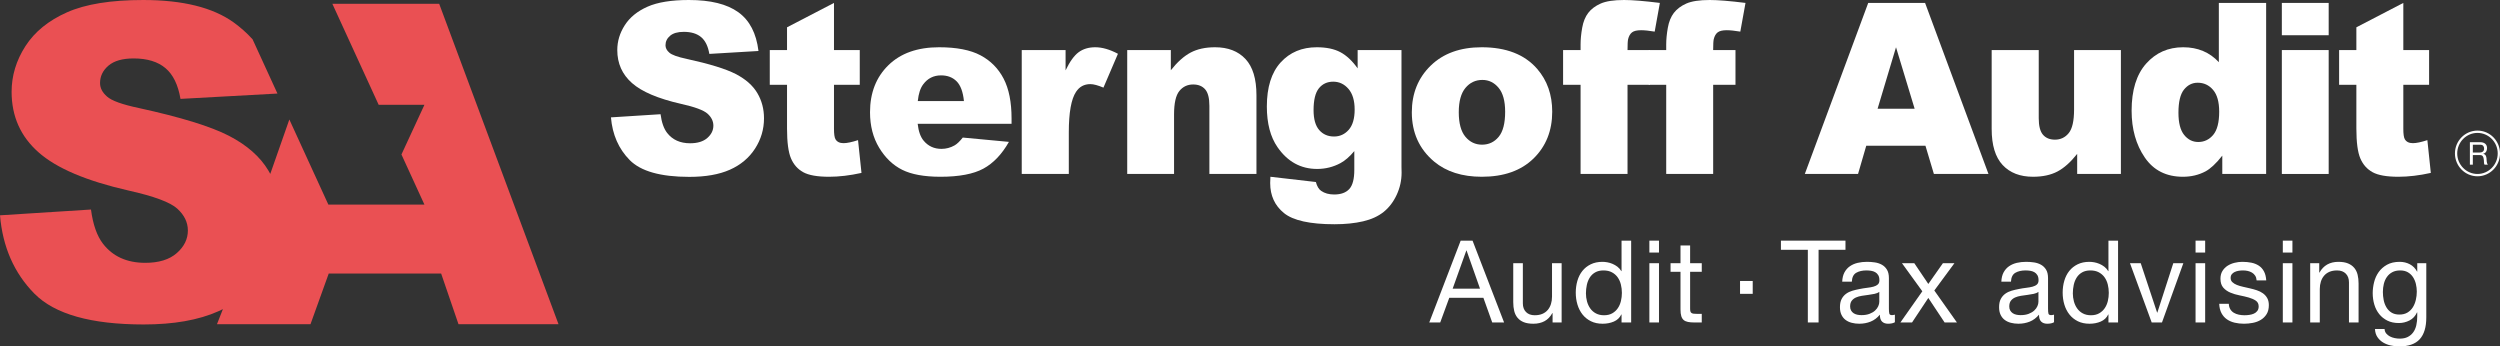 <svg width="433" height="60" viewBox="0 0 433 60" fill="none" xmlns="http://www.w3.org/2000/svg">
<rect x="0" y="0" width="433" height="60" fill="#333333" stroke="none"/>
<path d="M76.065 0.658H57.564L65.584 18.149L73.513 18.151L69.531 26.757L73.513 35.441H56.874L50.114 20.697L46.812 30.12C46.707 29.927 46.601 29.735 46.488 29.544C45.062 27.148 42.782 25.14 39.65 23.521C36.518 21.903 31.333 20.303 24.093 18.721C21.168 18.104 19.315 17.437 18.536 16.719C17.731 16.027 17.329 15.249 17.329 14.384C17.329 13.198 17.816 12.191 18.791 11.363C19.766 10.535 21.216 10.121 23.143 10.121C25.483 10.121 27.317 10.677 28.645 11.789C29.974 12.901 30.845 14.68 31.26 17.127L48.054 16.203L43.747 6.811C42.725 5.678 41.602 4.699 40.456 3.875C36.86 1.293 31.638 0.001 24.789 0.001C19.207 0.001 14.813 0.712 11.608 2.133C8.403 3.555 6.001 5.506 4.405 7.99C2.808 10.474 2.01 13.112 2.01 15.904C2.01 20.155 3.57 23.652 6.69 26.394C9.786 29.137 14.965 31.337 22.229 32.993C26.665 33.981 29.492 35.031 30.712 36.144C31.93 37.256 32.54 38.516 32.54 39.925C32.54 41.407 31.9 42.711 30.62 43.835C29.341 44.96 27.518 45.522 25.154 45.522C21.985 45.522 19.548 44.422 17.842 42.222C16.794 40.864 16.099 38.886 15.758 36.291L0 37.292C0.463 42.778 2.45 47.3 5.959 50.858C9.469 54.417 15.782 56.197 24.899 56.197C30.091 56.197 34.392 55.437 37.805 53.917C38.078 53.796 38.344 53.669 38.606 53.54L37.577 56.157H53.776L56.935 47.379H76.407L79.413 56.157H96.737L76.066 0.658L76.065 0.658Z" fill="#EA5053"/>
<path d="M105.817 20.329L114.408 19.783C114.593 21.198 114.972 22.276 115.544 23.016C116.474 24.215 117.803 24.814 119.53 24.814C120.819 24.814 121.812 24.508 122.51 23.895C123.207 23.282 123.556 22.571 123.556 21.763C123.556 20.996 123.224 20.308 122.56 19.702C121.895 19.096 120.354 18.523 117.936 17.985C113.976 17.082 111.152 15.883 109.465 14.388C107.764 12.892 106.913 10.986 106.913 8.669C106.913 7.147 107.349 5.709 108.219 4.355C109.089 3.001 110.398 1.937 112.145 1.162C113.892 0.388 116.288 0 119.33 0C123.064 0 125.911 0.704 127.871 2.112C129.831 3.52 130.997 5.759 131.368 8.831L122.858 9.336C122.632 8.002 122.157 7.032 121.433 6.426C120.708 5.82 119.709 5.516 118.433 5.516C117.384 5.516 116.593 5.742 116.061 6.193C115.53 6.645 115.264 7.194 115.264 7.84C115.264 8.312 115.483 8.737 115.922 9.113C116.347 9.504 117.357 9.868 118.952 10.204C122.898 11.067 125.725 11.939 127.432 12.821C129.139 13.704 130.382 14.798 131.159 16.105C131.937 17.411 132.325 18.873 132.325 20.49C132.325 22.39 131.807 24.141 130.771 25.744C129.734 27.347 128.286 28.562 126.426 29.391C124.566 30.22 122.22 30.634 119.39 30.634C114.42 30.634 110.979 29.664 109.066 27.724C107.152 25.785 106.069 23.319 105.816 20.328L105.817 20.329Z" fill="white"/>
<path d="M144.446 0.506V8.67H148.911V14.692H144.446V22.295C144.446 23.209 144.532 23.814 144.704 24.11C144.97 24.567 145.435 24.796 146.1 24.796C146.698 24.796 147.535 24.621 148.611 24.271L149.21 29.948C147.203 30.393 145.329 30.615 143.588 30.615C141.569 30.615 140.081 30.353 139.124 29.828C138.167 29.304 137.46 28.506 137.001 27.437C136.542 26.367 136.313 24.635 136.313 22.24V14.692H133.324V8.67H136.313V4.73L144.446 0.506V0.506Z" fill="white"/>
<path d="M166.953 17.5C166.793 15.911 166.371 14.772 165.687 14.085C165.003 13.398 164.103 13.055 162.987 13.055C161.698 13.055 160.668 13.573 159.898 14.611C159.406 15.257 159.093 16.22 158.961 17.5H166.953H166.953ZM175.204 21.44H158.94C159.086 22.761 159.438 23.744 159.996 24.391C160.78 25.32 161.803 25.785 163.066 25.785C163.863 25.785 164.62 25.584 165.337 25.179C165.776 24.923 166.247 24.472 166.752 23.825L174.745 24.573C173.522 26.728 172.047 28.274 170.32 29.21C168.592 30.146 166.114 30.615 162.886 30.615C160.082 30.615 157.876 30.213 156.268 29.412C154.66 28.611 153.329 27.337 152.272 25.593C151.216 23.849 150.688 21.797 150.688 19.44C150.688 16.086 151.747 13.371 153.866 11.297C155.986 9.222 158.912 8.185 162.646 8.185C165.675 8.185 168.068 8.65 169.821 9.579C171.575 10.509 172.91 11.857 173.827 13.621C174.744 15.386 175.202 17.682 175.202 20.511V21.441L175.204 21.44Z" fill="white"/>
<path d="M176.965 8.67H184.559V12.186C185.29 10.664 186.044 9.616 186.822 9.044C187.599 8.471 188.559 8.185 189.702 8.185C190.897 8.185 192.206 8.562 193.628 9.316L191.117 15.176C190.16 14.773 189.403 14.57 188.845 14.57C187.782 14.57 186.958 15.014 186.373 15.904C185.536 17.157 185.117 19.501 185.117 22.937V30.13H176.965V8.67V8.67Z" fill="white"/>
<path d="M195.234 8.67H202.789V12.165C203.918 10.738 205.06 9.717 206.217 9.104C207.373 8.491 208.781 8.185 210.442 8.185C212.687 8.185 214.445 8.861 215.714 10.216C216.982 11.569 217.618 13.661 217.618 16.49V30.13H209.466V18.329C209.466 16.982 209.22 16.029 208.728 15.469C208.236 14.911 207.545 14.631 206.655 14.631C205.672 14.631 204.874 15.008 204.263 15.762C203.652 16.517 203.346 17.871 203.346 19.824V30.13H195.234V8.67Z" fill="white"/>
<path d="M227.51 19.076C227.51 20.626 227.835 21.774 228.486 22.522C229.137 23.27 229.994 23.643 231.057 23.643C232.067 23.643 232.914 23.256 233.598 22.481C234.282 21.707 234.625 20.539 234.625 18.975C234.625 17.413 234.266 16.217 233.549 15.389C232.831 14.56 231.954 14.146 230.918 14.146C229.881 14.146 229.054 14.527 228.436 15.287C227.819 16.049 227.51 17.312 227.51 19.076V19.076ZM235.143 8.67H242.737V28.938L242.757 29.887C242.757 31.234 242.475 32.517 241.91 33.736C241.345 34.955 240.595 35.942 239.658 36.697C238.721 37.451 237.532 37.997 236.091 38.334C234.648 38.67 232.998 38.839 231.138 38.839C226.886 38.839 223.966 38.192 222.378 36.899C220.79 35.606 219.996 33.874 219.996 31.706C219.996 31.436 220.009 31.072 220.036 30.615L227.909 31.524C228.108 32.265 228.414 32.777 228.826 33.06C229.424 33.477 230.174 33.686 231.078 33.686C232.247 33.686 233.121 33.369 233.699 32.736C234.277 32.103 234.566 30.999 234.566 29.422V26.169C233.769 27.125 232.972 27.819 232.174 28.25C230.925 28.924 229.576 29.261 228.128 29.261C225.298 29.261 223.012 28.008 221.272 25.502C220.036 23.723 219.418 21.373 219.418 18.45C219.418 15.11 220.215 12.563 221.81 10.812C223.404 9.061 225.49 8.185 228.068 8.185C229.716 8.185 231.075 8.467 232.144 9.033C233.213 9.599 234.213 10.535 235.144 11.842V8.67L235.143 8.67Z" fill="white"/>
<path d="M252.659 19.44C252.659 21.353 253.042 22.767 253.806 23.683C254.57 24.599 255.53 25.057 256.686 25.057C257.855 25.057 258.815 24.606 259.566 23.704C260.317 22.801 260.692 21.353 260.692 19.36C260.692 17.5 260.313 16.116 259.556 15.207C258.799 14.297 257.862 13.843 256.746 13.843C255.562 13.843 254.586 14.305 253.816 15.227C253.045 16.15 252.659 17.554 252.659 19.441V19.44ZM244.527 19.46C244.527 16.187 245.617 13.489 247.797 11.367C249.976 9.246 252.919 8.185 256.626 8.185C260.865 8.185 264.067 9.431 266.233 11.923C267.974 13.93 268.844 16.403 268.844 19.339C268.844 22.64 267.765 25.344 265.606 27.453C263.446 29.561 260.46 30.615 256.646 30.615C253.244 30.615 250.494 29.739 248.394 27.988C245.817 25.82 244.528 22.977 244.528 19.461L244.527 19.46Z" fill="white"/>
<path d="M281.888 8.67H285.755V14.691H281.888V30.13H273.756V14.691H270.727V8.67H273.756V7.699C273.756 6.824 273.849 5.86 274.035 4.81C274.221 3.759 274.57 2.9 275.081 2.233C275.593 1.566 276.31 1.028 277.234 0.617C278.157 0.206 279.509 0 281.29 0C282.712 0 284.778 0.169 287.489 0.505L286.592 5.476C285.621 5.315 284.837 5.234 284.24 5.234C283.509 5.234 282.984 5.358 282.665 5.608C282.346 5.857 282.12 6.251 281.988 6.79C281.921 7.086 281.888 7.712 281.888 8.669L281.888 8.67Z" fill="white"/>
<path d="M296.72 8.67H300.586V14.691H296.72V30.13H288.588V14.691H285.559V8.67H288.588V7.699C288.588 6.824 288.681 5.86 288.867 4.81C289.053 3.759 289.402 2.9 289.913 2.233C290.425 1.566 291.142 1.028 292.066 0.617C292.989 0.206 294.341 0 296.122 0C297.544 0 299.61 0.169 302.321 0.505L301.423 5.476C300.453 5.315 299.67 5.234 299.072 5.234C298.341 5.234 297.816 5.358 297.497 5.608C297.178 5.857 296.953 6.251 296.82 6.79C296.753 7.086 296.72 7.712 296.72 8.669L296.72 8.67Z" fill="white"/>
<path d="M331.615 18.834L328.389 8.185L325.198 18.834H331.615ZM333.487 25.24H323.236L321.813 30.13H312.594L323.576 0.506H333.424L344.404 30.13H334.949L333.487 25.24H333.487Z" fill="white"/>
<path d="M367.341 30.129H359.767V26.653C358.637 28.081 357.498 29.099 356.348 29.705C355.199 30.311 353.787 30.614 352.113 30.614C349.881 30.614 348.129 29.938 346.861 28.584C345.592 27.23 344.957 25.145 344.957 22.33V8.67H353.109V20.47C353.109 21.818 353.355 22.774 353.847 23.34C354.338 23.906 355.029 24.189 355.919 24.189C356.889 24.189 357.684 23.812 358.301 23.057C358.919 22.303 359.228 20.949 359.228 18.995V8.67H367.34V30.13L367.341 30.129Z" fill="white"/>
<path d="M384.363 19.34C384.363 17.655 384.011 16.399 383.307 15.571C382.603 14.742 381.713 14.328 380.636 14.328C379.693 14.328 378.902 14.726 378.264 15.521C377.627 16.316 377.307 17.649 377.307 19.521C377.307 21.273 377.636 22.556 378.294 23.371C378.952 24.186 379.766 24.593 380.735 24.593C381.772 24.593 382.636 24.183 383.327 23.361C384.017 22.539 384.363 21.199 384.363 19.34V19.34ZM392.495 0.506V30.13H384.901V26.957C383.838 28.305 382.868 29.214 381.991 29.685C380.821 30.305 379.519 30.615 378.084 30.615C375.201 30.615 372.999 29.503 371.478 27.281C369.955 25.058 369.195 22.357 369.195 19.177C369.195 15.621 370.035 12.9 371.717 11.014C373.397 9.128 375.534 8.185 378.125 8.185C379.387 8.185 380.533 8.401 381.563 8.832C382.592 9.263 383.506 9.909 384.303 10.771V0.506H392.495H392.495Z" fill="white"/>
<path d="M395.215 8.67H403.327V30.13H395.215V8.67ZM395.215 0.506H403.327V6.103H395.215V0.506Z" fill="white"/>
<path d="M416.255 0.506V8.67H420.719V14.692H416.255V22.295C416.255 23.209 416.341 23.814 416.513 24.11C416.778 24.567 417.244 24.796 417.909 24.796C418.507 24.796 419.344 24.621 420.42 24.271L421.018 29.948C419.012 30.393 417.138 30.615 415.397 30.615C413.377 30.615 411.889 30.353 410.933 29.828C409.976 29.304 409.268 28.506 408.81 27.437C408.351 26.367 408.123 24.635 408.123 22.24V14.692H405.133V8.67H408.123V4.73L416.255 0.506V0.506Z" fill="white"/>
<path d="M429.699 26.396C429.806 26.378 429.9 26.343 429.981 26.289C430.062 26.237 430.126 26.166 430.174 26.077C430.223 25.988 430.247 25.873 430.247 25.732C430.247 25.536 430.193 25.376 430.085 25.252C429.978 25.129 429.804 25.067 429.564 25.067H428.296V26.424H429.36C429.478 26.424 429.591 26.414 429.698 26.396H429.699ZM429.591 24.631C429.956 24.631 430.242 24.722 430.448 24.903C430.654 25.085 430.757 25.333 430.757 25.65C430.757 25.886 430.705 26.093 430.599 26.27C430.493 26.449 430.323 26.57 430.091 26.636V26.646C430.202 26.668 430.292 26.705 430.362 26.755C430.432 26.806 430.488 26.867 430.529 26.938C430.57 27.009 430.601 27.088 430.621 27.175C430.64 27.263 430.656 27.354 430.666 27.448C430.673 27.542 430.678 27.638 430.682 27.736C430.686 27.834 430.695 27.93 430.709 28.025C430.724 28.12 430.744 28.209 430.771 28.295C430.798 28.38 430.838 28.456 430.892 28.521H430.322C430.286 28.481 430.262 28.426 430.249 28.357C430.237 28.288 430.229 28.211 430.225 28.126C430.222 28.04 430.218 27.948 430.214 27.85C430.211 27.753 430.2 27.656 430.182 27.562C430.167 27.467 430.149 27.378 430.128 27.293C430.107 27.207 430.073 27.133 430.026 27.069C429.979 27.005 429.918 26.955 429.843 26.916C429.768 26.879 429.668 26.859 429.542 26.859H428.295V28.521H427.785V24.631H429.591H429.591Z" fill="white"/>
<path d="M429.098 23.021C427.165 23.021 425.592 24.616 425.592 26.576C425.592 28.536 427.165 30.131 429.098 30.131C431.032 30.131 432.605 28.536 432.605 26.576C432.605 24.616 431.032 23.021 429.098 23.021ZM429.098 30.533C426.946 30.533 425.195 28.758 425.195 26.576C425.195 24.394 426.946 22.618 429.098 22.618C431.25 22.618 433.002 24.394 433.002 26.576C433.002 28.758 431.25 30.533 429.098 30.533Z" fill="white"/>
<path d="M256.339 49.995L254.008 43.385H253.969L251.6 49.995H256.339ZM255.046 41.678L260.509 55.851H258.453L256.926 51.583H251.012L249.446 55.851H247.547L252.99 41.678H255.045H255.046Z" fill="white"/>
<path d="M268.907 55.851V54.223H268.868C268.516 54.858 268.065 55.325 267.518 55.623C266.969 55.92 266.324 56.07 265.579 56.07C264.913 56.07 264.358 55.98 263.915 55.802C263.471 55.623 263.112 55.369 262.838 55.037C262.564 54.707 262.371 54.313 262.26 53.856C262.149 53.399 262.094 52.893 262.094 52.338V45.588H263.758V52.536C263.758 53.171 263.94 53.674 264.306 54.044C264.671 54.415 265.174 54.6 265.814 54.6C266.323 54.6 266.763 54.52 267.135 54.362C267.508 54.203 267.817 53.978 268.065 53.687C268.314 53.395 268.499 53.055 268.623 52.664C268.747 52.274 268.809 51.847 268.809 51.384V45.587H270.474V55.85H268.907V55.851Z" fill="white"/>
<path d="M274.87 52.209C274.994 52.666 275.184 53.072 275.438 53.429C275.692 53.787 276.019 54.072 276.417 54.283C276.815 54.495 277.281 54.601 277.817 54.601C278.378 54.601 278.856 54.489 279.247 54.264C279.638 54.039 279.957 53.744 280.206 53.38C280.454 53.017 280.633 52.603 280.745 52.139C280.855 51.676 280.911 51.207 280.911 50.73C280.911 50.227 280.853 49.741 280.735 49.271C280.618 48.801 280.431 48.387 280.177 48.03C279.923 47.673 279.593 47.385 279.188 47.167C278.783 46.948 278.294 46.839 277.72 46.839C277.158 46.839 276.682 46.952 276.29 47.176C275.898 47.401 275.585 47.7 275.35 48.07C275.115 48.441 274.946 48.864 274.841 49.34C274.737 49.816 274.685 50.307 274.685 50.809C274.685 51.286 274.746 51.752 274.87 52.209V52.209ZM280.852 55.852V54.462H280.813C280.539 55.031 280.108 55.441 279.521 55.693C278.933 55.944 278.287 56.07 277.582 56.07C276.8 56.07 276.117 55.924 275.536 55.633C274.955 55.342 274.472 54.951 274.087 54.462C273.702 53.972 273.411 53.404 273.216 52.755C273.02 52.106 272.922 51.418 272.922 50.69C272.922 49.962 273.017 49.274 273.206 48.625C273.395 47.977 273.682 47.412 274.067 46.928C274.453 46.445 274.935 46.061 275.516 45.777C276.097 45.492 276.773 45.35 277.543 45.35C277.804 45.35 278.084 45.377 278.385 45.429C278.685 45.483 278.985 45.572 279.285 45.697C279.585 45.823 279.869 45.989 280.137 46.193C280.404 46.399 280.629 46.654 280.812 46.958H280.852V41.678H282.516V55.851H280.852L280.852 55.852Z" fill="white"/>
<path d="M287.337 55.851H285.672V45.588H287.337V55.851ZM285.672 41.678H287.337V43.742H285.672V41.678Z" fill="white"/>
<path d="M294.745 45.588V47.077H292.728V53.45C292.728 53.648 292.744 53.807 292.777 53.926C292.809 54.045 292.871 54.138 292.963 54.203C293.054 54.27 293.181 54.313 293.344 54.333C293.508 54.353 293.72 54.363 293.981 54.363H294.744V55.852H293.472C293.041 55.852 292.672 55.822 292.366 55.762C292.058 55.703 291.81 55.594 291.621 55.435C291.432 55.275 291.291 55.051 291.2 54.759C291.108 54.469 291.063 54.084 291.063 53.608V47.077H289.34V45.588H291.063V42.511H292.728V45.588H294.744L294.745 45.588Z" fill="white"/>
<path d="M308.457 43.265V41.678H319.637V43.265H314.977V55.851H313.117V43.265H308.457Z" fill="white"/>
<path d="M325.494 50.55C325.285 50.709 325.011 50.823 324.671 50.896C324.332 50.969 323.976 51.028 323.604 51.074C323.232 51.12 322.856 51.173 322.478 51.233C322.1 51.291 321.76 51.387 321.46 51.519C321.16 51.65 320.915 51.838 320.726 52.082C320.536 52.325 320.442 52.658 320.442 53.079C320.442 53.355 320.497 53.589 320.609 53.78C320.719 53.971 320.863 54.126 321.039 54.244C321.216 54.363 321.421 54.448 321.656 54.501C321.891 54.553 322.138 54.58 322.4 54.58C322.948 54.58 323.418 54.504 323.81 54.353C324.201 54.201 324.521 54.01 324.769 53.78C325.017 53.549 325.2 53.299 325.317 53.029C325.435 52.759 325.494 52.506 325.494 52.269V50.55V50.55ZM328.196 55.811C327.908 55.983 327.51 56.069 327.001 56.069C326.571 56.069 326.228 55.946 325.973 55.702C325.719 55.457 325.592 55.056 325.592 54.501C325.134 55.056 324.603 55.457 323.995 55.702C323.388 55.946 322.733 56.069 322.027 56.069C321.57 56.069 321.136 56.016 320.725 55.91C320.314 55.804 319.958 55.639 319.658 55.414C319.358 55.189 319.12 54.894 318.944 54.53C318.767 54.166 318.68 53.726 318.68 53.211C318.68 52.628 318.778 52.152 318.973 51.781C319.169 51.411 319.427 51.109 319.747 50.878C320.066 50.647 320.432 50.471 320.843 50.352C321.254 50.232 321.675 50.133 322.106 50.054C322.563 49.961 322.997 49.892 323.408 49.845C323.819 49.799 324.181 49.733 324.494 49.647C324.808 49.561 325.056 49.436 325.239 49.27C325.422 49.104 325.513 48.863 325.513 48.545C325.513 48.175 325.444 47.877 325.307 47.652C325.17 47.427 324.994 47.255 324.778 47.136C324.563 47.017 324.321 46.937 324.054 46.897C323.786 46.858 323.522 46.838 323.261 46.838C322.556 46.838 321.969 46.974 321.498 47.245C321.029 47.516 320.774 48.029 320.735 48.783H319.071C319.097 48.148 319.227 47.612 319.463 47.175C319.698 46.738 320.01 46.385 320.402 46.113C320.794 45.842 321.241 45.647 321.743 45.528C322.246 45.409 322.784 45.349 323.359 45.349C323.816 45.349 324.27 45.382 324.72 45.448C325.17 45.514 325.578 45.649 325.944 45.854C326.309 46.059 326.603 46.346 326.825 46.716C327.047 47.085 327.158 47.567 327.158 48.161V53.43C327.158 53.827 327.18 54.117 327.226 54.302C327.271 54.487 327.425 54.579 327.686 54.579C327.83 54.579 328 54.553 328.196 54.5V55.81V55.811Z" fill="white"/>
<path d="M329.422 45.587H331.557L333.984 49.181L336.51 45.587H338.507L335.023 50.313L338.938 55.851H336.804L333.984 51.603L331.165 55.851H329.148L332.946 50.451L329.422 45.587Z" fill="white"/>
<path d="M353.057 50.55C352.847 50.709 352.574 50.823 352.234 50.896C351.894 50.969 351.539 51.028 351.167 51.074C350.795 51.12 350.419 51.173 350.041 51.233C349.662 51.291 349.323 51.387 349.023 51.519C348.722 51.65 348.478 51.838 348.289 52.082C348.099 52.325 348.005 52.658 348.005 53.079C348.005 53.355 348.06 53.589 348.171 53.78C348.282 53.971 348.426 54.126 348.602 54.244C348.779 54.363 348.984 54.448 349.219 54.501C349.453 54.553 349.701 54.58 349.963 54.58C350.511 54.58 350.981 54.504 351.372 54.353C351.764 54.201 352.083 54.01 352.332 53.78C352.58 53.549 352.763 53.299 352.88 53.029C352.997 52.759 353.057 52.506 353.057 52.269V50.55V50.55ZM355.758 55.811C355.471 55.983 355.073 56.069 354.564 56.069C354.133 56.069 353.791 55.946 353.536 55.702C353.282 55.457 353.154 55.056 353.154 54.501C352.697 55.056 352.166 55.457 351.558 55.702C350.951 55.946 350.296 56.069 349.59 56.069C349.133 56.069 348.699 56.016 348.288 55.91C347.877 55.804 347.521 55.639 347.221 55.414C346.92 55.189 346.682 54.894 346.506 54.53C346.33 54.166 346.242 53.726 346.242 53.211C346.242 52.628 346.34 52.152 346.536 51.781C346.732 51.411 346.99 51.109 347.309 50.878C347.629 50.647 347.994 50.471 348.406 50.352C348.817 50.232 349.238 50.133 349.668 50.054C350.125 49.961 350.56 49.892 350.971 49.845C351.382 49.799 351.744 49.733 352.057 49.647C352.371 49.561 352.618 49.436 352.801 49.27C352.984 49.104 353.076 48.863 353.076 48.545C353.076 48.175 353.007 47.877 352.87 47.652C352.733 47.427 352.557 47.255 352.341 47.136C352.126 47.017 351.884 46.937 351.617 46.897C351.349 46.858 351.085 46.838 350.824 46.838C350.119 46.838 349.532 46.974 349.061 47.245C348.592 47.516 348.337 48.029 348.298 48.783H346.634C346.659 48.148 346.79 47.612 347.025 47.175C347.261 46.738 347.573 46.385 347.965 46.113C348.357 45.842 348.804 45.647 349.306 45.528C349.809 45.409 350.347 45.349 350.922 45.349C351.379 45.349 351.833 45.382 352.283 45.448C352.733 45.514 353.141 45.649 353.507 45.854C353.872 46.059 354.165 46.346 354.388 46.716C354.609 47.085 354.72 47.567 354.72 48.161V53.43C354.72 53.827 354.743 54.117 354.789 54.302C354.834 54.487 354.988 54.579 355.249 54.579C355.392 54.579 355.562 54.553 355.758 54.5V55.81V55.811Z" fill="white"/>
<path d="M359.202 52.209C359.326 52.666 359.515 53.072 359.77 53.429C360.024 53.787 360.351 54.072 360.749 54.283C361.147 54.495 361.613 54.601 362.149 54.601C362.71 54.601 363.187 54.489 363.578 54.264C363.97 54.039 364.289 53.744 364.538 53.38C364.786 53.017 364.965 52.603 365.077 52.139C365.187 51.676 365.243 51.207 365.243 50.73C365.243 50.227 365.184 49.741 365.067 49.271C364.949 48.801 364.763 48.387 364.509 48.03C364.254 47.673 363.924 47.385 363.52 47.167C363.115 46.948 362.626 46.839 362.051 46.839C361.49 46.839 361.013 46.952 360.622 47.176C360.23 47.401 359.917 47.7 359.682 48.07C359.447 48.441 359.278 48.864 359.173 49.34C359.068 49.816 359.016 50.307 359.016 50.809C359.016 51.286 359.078 51.752 359.202 52.209V52.209ZM365.184 55.852V54.462H365.145C364.871 55.031 364.44 55.441 363.853 55.693C363.265 55.944 362.619 56.07 361.914 56.07C361.131 56.07 360.449 55.924 359.868 55.633C359.287 55.342 358.804 54.951 358.419 54.462C358.033 53.972 357.743 53.404 357.548 52.755C357.352 52.106 357.254 51.418 357.254 50.69C357.254 49.962 357.348 49.274 357.538 48.625C357.727 47.977 358.014 47.412 358.399 46.928C358.784 46.445 359.267 46.061 359.848 45.777C360.429 45.492 361.104 45.35 361.875 45.35C362.136 45.35 362.416 45.377 362.717 45.429C363.017 45.483 363.317 45.572 363.617 45.697C363.917 45.823 364.201 45.989 364.469 46.193C364.736 46.399 364.961 46.654 365.144 46.958H365.183V41.678H366.848V55.851H365.183L365.184 55.852Z" fill="white"/>
<path d="M372.674 55.851L368.914 45.587H370.774L373.613 54.143H373.652L376.413 45.587H378.155L374.455 55.851H372.674Z" fill="white"/>
<path d="M381.934 55.851H380.27V45.588H381.934V55.851ZM380.27 41.678H381.934V43.742H380.27V41.678Z" fill="white"/>
<path d="M386.286 53.558C386.443 53.816 386.648 54.022 386.903 54.174C387.157 54.326 387.444 54.435 387.764 54.502C388.084 54.568 388.413 54.601 388.753 54.601C389.014 54.601 389.288 54.581 389.575 54.541C389.863 54.502 390.126 54.429 390.368 54.323C390.61 54.217 390.809 54.062 390.966 53.856C391.123 53.652 391.201 53.39 391.201 53.073C391.201 52.636 391.037 52.305 390.711 52.08C390.385 51.855 389.977 51.674 389.488 51.534C388.998 51.395 388.466 51.27 387.892 51.157C387.317 51.045 386.785 50.886 386.296 50.68C385.806 50.475 385.398 50.188 385.072 49.817C384.746 49.447 384.583 48.93 384.583 48.269C384.583 47.752 384.697 47.309 384.925 46.938C385.154 46.568 385.447 46.267 385.806 46.035C386.165 45.803 386.57 45.632 387.021 45.519C387.471 45.407 387.918 45.35 388.362 45.35C388.935 45.35 389.465 45.4 389.947 45.499C390.43 45.598 390.858 45.77 391.23 46.015C391.602 46.261 391.899 46.591 392.121 47.008C392.343 47.424 392.473 47.944 392.513 48.566H390.848C390.822 48.236 390.738 47.96 390.594 47.742C390.45 47.523 390.268 47.348 390.046 47.216C389.824 47.084 389.579 46.987 389.312 46.928C389.044 46.868 388.773 46.839 388.499 46.839C388.251 46.839 388 46.859 387.745 46.898C387.491 46.937 387.258 47.008 387.05 47.106C386.841 47.206 386.671 47.338 386.541 47.504C386.41 47.669 386.345 47.884 386.345 48.149C386.345 48.44 386.446 48.682 386.649 48.873C386.851 49.065 387.109 49.224 387.422 49.349C387.736 49.475 388.088 49.581 388.479 49.667C388.871 49.754 389.262 49.843 389.654 49.935C390.072 50.028 390.48 50.14 390.878 50.273C391.276 50.404 391.629 50.58 391.935 50.798C392.242 51.017 392.49 51.291 392.679 51.622C392.868 51.953 392.963 52.364 392.963 52.853C392.963 53.475 392.836 53.991 392.581 54.402C392.327 54.812 391.994 55.143 391.583 55.394C391.172 55.645 390.708 55.821 390.192 55.92C389.677 56.02 389.164 56.069 388.655 56.069C388.094 56.069 387.558 56.009 387.05 55.89C386.541 55.771 386.09 55.576 385.698 55.304C385.307 55.033 384.994 54.676 384.759 54.233C384.523 53.789 384.393 53.25 384.367 52.615H386.031C386.044 52.986 386.129 53.3 386.286 53.557L386.286 53.558Z" fill="white"/>
<path d="M397.048 55.851H395.383V45.588H397.048V55.851ZM395.383 41.678H397.048V43.742H395.383V41.678Z" fill="white"/>
<path d="M401.691 45.588V47.216H401.73C402.422 45.972 403.518 45.35 405.02 45.35C405.686 45.35 406.24 45.443 406.684 45.628C407.128 45.813 407.487 46.072 407.761 46.402C408.035 46.733 408.228 47.126 408.339 47.584C408.449 48.04 408.505 48.546 408.505 49.102V55.852H406.841V48.904C406.841 48.269 406.658 47.766 406.292 47.395C405.927 47.025 405.424 46.84 404.785 46.84C404.276 46.84 403.835 46.919 403.463 47.078C403.091 47.237 402.781 47.462 402.533 47.753C402.285 48.044 402.099 48.385 401.975 48.775C401.851 49.166 401.789 49.593 401.789 50.055V55.852H400.125V45.589H401.691V45.588Z" fill="white"/>
<path d="M416.974 54.134C417.359 53.902 417.669 53.598 417.904 53.221C418.139 52.844 418.311 52.417 418.423 51.941C418.534 51.464 418.59 50.988 418.59 50.512C418.59 50.062 418.537 49.618 418.433 49.182C418.328 48.745 418.161 48.351 417.934 48C417.705 47.65 417.408 47.368 417.043 47.157C416.677 46.945 416.233 46.839 415.711 46.839C415.175 46.839 414.718 46.942 414.34 47.147C413.961 47.352 413.652 47.627 413.41 47.971C413.168 48.315 412.992 48.712 412.881 49.162C412.77 49.612 412.715 50.082 412.715 50.572C412.715 51.035 412.76 51.498 412.852 51.961C412.943 52.425 413.099 52.845 413.321 53.222C413.543 53.599 413.837 53.904 414.202 54.135C414.568 54.366 415.025 54.482 415.573 54.482C416.121 54.482 416.588 54.366 416.973 54.135L416.974 54.134ZM419.098 58.749C418.341 59.583 417.153 60 415.535 60C415.064 60 414.585 59.947 414.095 59.841C413.605 59.734 413.162 59.563 412.763 59.325C412.365 59.086 412.036 58.776 411.775 58.392C411.514 58.008 411.37 57.539 411.344 56.982H413.008C413.021 57.287 413.117 57.544 413.292 57.756C413.469 57.968 413.684 58.14 413.938 58.273C414.193 58.404 414.47 58.501 414.771 58.56C415.071 58.62 415.358 58.65 415.632 58.65C416.18 58.65 416.643 58.554 417.022 58.362C417.401 58.17 417.714 57.905 417.962 57.568C418.21 57.231 418.389 56.824 418.501 56.347C418.611 55.871 418.667 55.348 418.667 54.779V54.104H418.628C418.341 54.739 417.907 55.206 417.326 55.503C416.745 55.801 416.129 55.95 415.476 55.95C414.719 55.95 414.06 55.811 413.498 55.533C412.937 55.255 412.466 54.882 412.089 54.411C411.71 53.942 411.426 53.393 411.237 52.764C411.048 52.136 410.953 51.471 410.953 50.769C410.953 50.16 411.032 49.535 411.188 48.893C411.345 48.252 411.606 47.669 411.971 47.146C412.337 46.624 412.819 46.194 413.42 45.856C414.021 45.519 414.758 45.35 415.633 45.35C416.272 45.35 416.86 45.492 417.396 45.776C417.931 46.062 418.348 46.488 418.649 47.057H418.668V45.588H420.234V54.977C420.234 56.657 419.856 57.915 419.099 58.749L419.098 58.749Z" fill="white"/>
<path d="M303.57 50.893H301.375V48.666H303.57V50.893Z" fill="white"/>
</svg>
